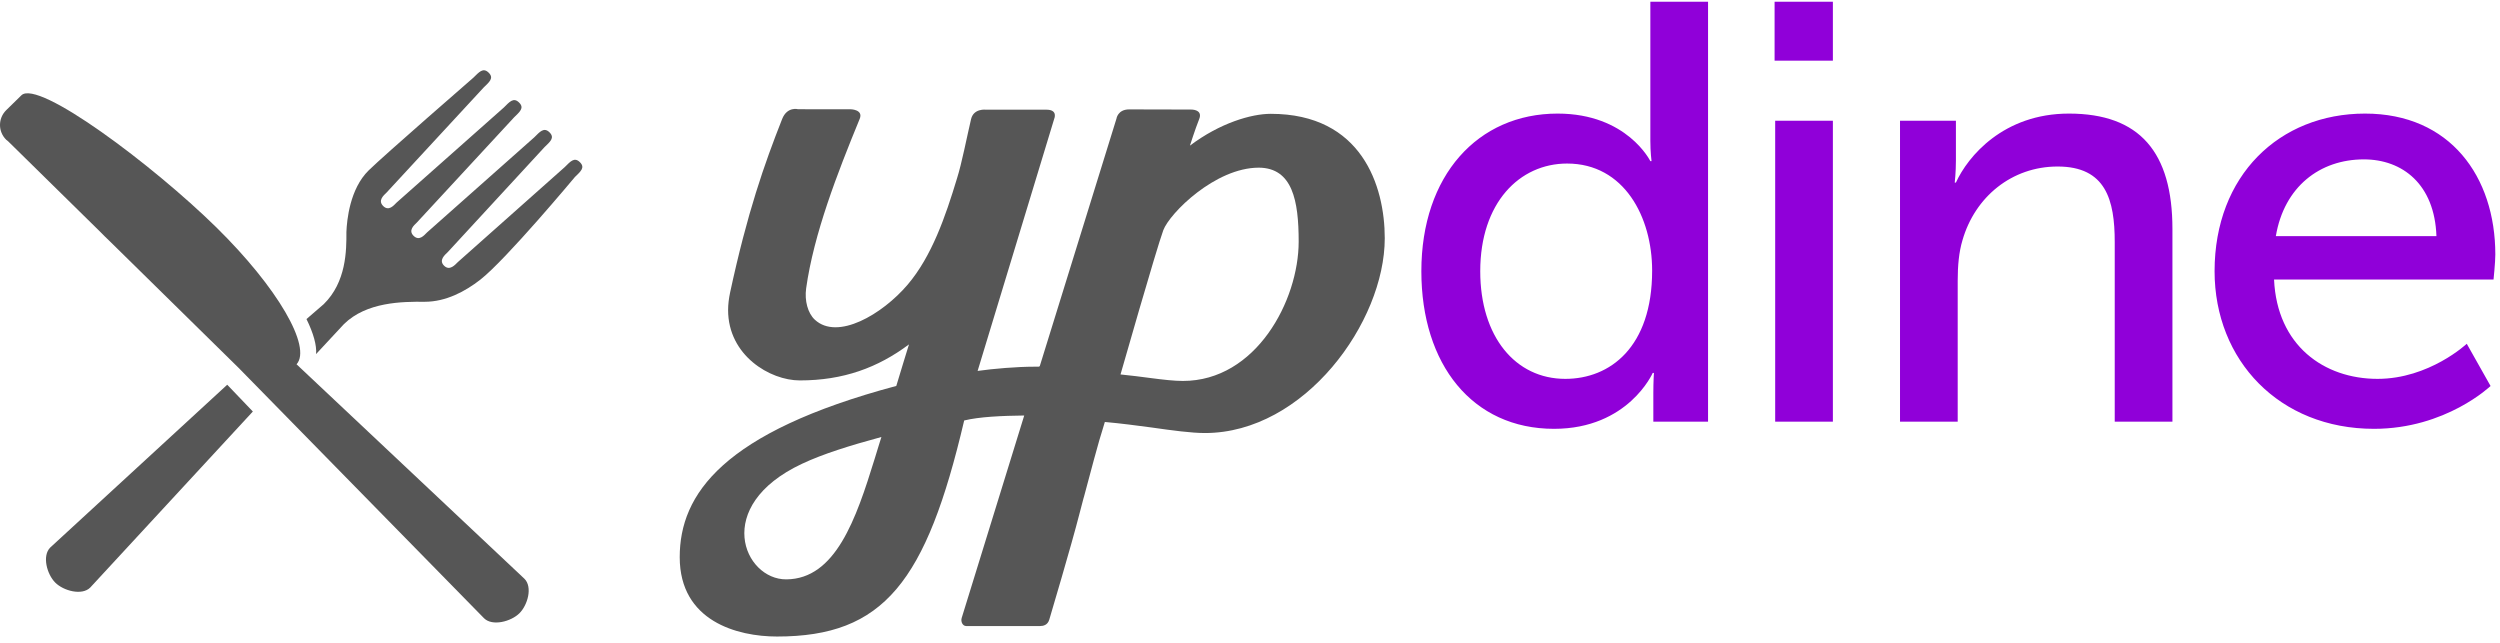 <?xml version="1.0" encoding="UTF-8" standalone="no"?>
<svg width="249px" height="64px" viewBox="0 0 249 64" version="1.1" xmlns="http://www.w3.org/2000/svg" xmlns:xlink="http://www.w3.org/1999/xlink" xmlns:sketch="http://www.bohemiancoding.com/sketch/ns">
    <!-- Generator: Sketch 3.4.1 (15681) - http://www.bohemiancoding.com/sketch -->
    <title>Fill 5 + shopwise + Logo</title>
    <desc>Created with Sketch.</desc>
    <defs></defs>
    <g id="Page-1" stroke="none" stroke-width="1" fill="none" fill-rule="evenodd" sketch:type="MSPage">
        <g id="ypDine-Logo-EN" sketch:type="MSLayerGroup" transform="translate(-241, 0)">
            <g id="Pebble+YPca" sketch:type="MSShapeGroup">
                <g id="Fill-5-+-shopwise-+-Logo" transform="translate(241, 0)">
                    <path d="M95.783,61.553 C95.898,61.165 102.013,41.384 102.013,41.384 C99.796,41.411 97.551,41.509 96.033,41.879 C92.253,57.986 88.012,63.398 77.389,63.398 C73.453,63.398 67.7,61.881 67.7,55.492 C67.7,49.213 72.012,43.051 89.271,38.439 C89.503,37.641 90.535,34.301 90.535,34.301 C87.431,36.622 83.997,37.89 79.657,37.89 C76.683,37.89 72.519,35.397 72.519,30.883 C72.519,30.312 72.597,29.712 72.717,29.14 C74.437,21.164 76.121,16.367 77.902,11.853 C78.409,10.577 79.493,10.879 79.493,10.879 L84.752,10.884 C84.752,10.884 86.001,10.915 85.629,11.831 C83.389,17.279 81.054,23.298 80.293,28.714 C80.121,29.948 80.455,31.188 81.154,31.84 C83.408,33.938 87.878,31.319 90.411,28.34 C92.795,25.531 94.162,21.6 95.325,17.744 C95.792,16.274 96.299,13.652 96.718,11.867 C96.976,10.764 98.209,10.925 98.209,10.925 L104.231,10.925 C105.4,10.925 105,11.831 105,11.831 L97.371,36.944 C98.956,36.718 101.31,36.522 103.022,36.522 L103.427,36.522 C103.607,36.522 103.375,36.466 103.553,36.494 L111.197,11.825 C111.197,11.825 111.319,10.896 112.466,10.896 C114.365,10.896 118.349,10.911 118.621,10.911 C119.04,10.911 119.768,11.066 119.433,11.877 C119.018,12.918 118.517,14.506 118.517,14.506 C121.521,12.239 124.648,11.337 126.567,11.337 C135.627,11.337 137.922,18.516 137.922,23.728 C137.922,32.085 129.921,43.13 120.007,43.13 C118.672,43.13 116.774,42.875 114.682,42.576 C113.219,42.381 111.706,42.178 110.043,42.028 C109.28,44.427 108.628,47.042 107.942,49.561 L107.942,49.538 C107.816,50.086 107.638,50.634 107.517,51.158 C106.707,54.34 104.576,61.476 104.515,61.693 C104.357,62.265 103.899,62.353 103.605,62.353 C103.31,62.353 97.6,62.366 96.225,62.353 C95.898,62.353 95.669,61.941 95.783,61.553 L95.783,61.553 Z M78.315,57.705 C83.224,57.673 85.265,51.696 87.12,45.686 C87.243,45.29 87.363,44.893 87.484,44.498 L87.789,43.524 C84.651,44.377 81.989,45.201 79.87,46.198 C70.915,50.409 74.1,57.733 78.315,57.705 L78.315,57.705 Z M125.381,16.699 C121.036,16.699 116.5,21.236 115.864,22.93 C115.158,24.854 111.603,37.295 111.603,37.295 C112.69,37.416 113.647,37.515 114.506,37.641 C115.864,37.821 116.975,37.942 117.813,37.942 C125.104,37.942 129.348,29.937 129.348,24.056 C129.348,19.993 128.735,16.723 125.381,16.699 L125.381,16.699 Z" id="Fill-5" fill="#565656"></path>
                    <path d="M141.567,27.012 C141.567,36.313 146.662,42.711 154.778,42.711 C162.183,42.711 164.612,37.142 164.612,37.142 L164.731,37.142 C164.731,37.142 164.672,37.972 164.672,39.156 L164.672,42 L170.122,42 L170.122,0.175 L164.375,0.175 L164.375,14.038 C164.375,15.163 164.494,16.052 164.494,16.052 L164.375,16.052 C164.375,16.052 162.065,11.313 155.134,11.313 C147.195,11.313 141.567,17.474 141.567,27.012 L141.567,27.012 Z M147.432,27.012 C147.432,20.199 151.342,16.289 156.082,16.289 C161.769,16.289 164.553,21.621 164.553,26.952 C164.553,34.595 160.347,37.735 155.904,37.735 C150.927,37.735 147.432,33.528 147.432,27.012 L147.432,27.012 Z M176.749,6.04 L182.555,6.04 L182.555,0.175 L176.749,0.175 L176.749,6.04 Z M176.808,42 L182.555,42 L182.555,12.023 L176.808,12.023 L176.808,42 Z M189.241,42 L194.987,42 L194.987,27.96 C194.987,26.479 195.106,25.116 195.461,23.931 C196.705,19.606 200.378,16.585 204.94,16.585 C209.738,16.585 210.627,19.903 210.627,24.109 L210.627,42 L216.374,42 L216.374,22.806 C216.374,15.163 213.115,11.313 206.065,11.313 C199.549,11.313 195.994,15.578 194.809,18.185 L194.691,18.185 C194.691,18.185 194.809,17.178 194.809,15.993 L194.809,12.023 L189.241,12.023 L189.241,42 Z M220.572,27.012 C220.572,35.898 227.029,42.711 236.448,42.711 C243.617,42.711 248.06,38.445 248.06,38.445 L245.69,34.239 C245.69,34.239 241.958,37.735 236.804,37.735 C231.472,37.735 226.792,34.417 226.496,27.841 L248.356,27.841 C248.356,27.841 248.534,26.123 248.534,25.353 C248.534,17.592 244.031,11.313 235.56,11.313 C227.029,11.313 220.572,17.474 220.572,27.012 L220.572,27.012 Z M226.674,23.516 C227.503,18.599 231.057,15.874 235.441,15.874 C239.292,15.874 242.491,18.362 242.669,23.516 L226.674,23.516 Z" id="shopwise" fill="#9000D9"></path>
                    <g id="Logo" transform="translate(0, 7)" fill="#565656">
                        <path d="M22.631,31.319 L5.001,47.537 C4.177,48.364 4.675,50.197 5.501,51.025 C6.327,51.85 8.16,52.346 8.986,51.521 L25.184,33.987 L22.631,31.319 L19.842,29.792" id="Fill-4-Copy"></path>
                        <path d="M56.245,9.647 L45.601,19.104 C45.324,19.378 44.784,20.011 44.232,19.465 C43.674,18.916 44.31,18.387 44.594,18.113 L54.224,7.665 C54.782,7.119 55.287,6.729 54.731,6.181 C54.172,5.632 53.768,6.13 53.216,6.676 L42.528,16.155 C42.254,16.427 41.76,17.04 41.199,16.494 C40.637,15.945 41.237,15.436 41.521,15.162 L51.195,4.697 C51.754,4.146 52.258,3.756 51.698,3.21 C51.14,2.659 50.738,3.159 50.186,3.705 L39.498,13.18 C39.221,13.454 38.727,14.072 38.167,13.521 C37.613,12.974 38.207,12.463 38.491,12.191 L48.165,1.723 C48.723,1.177 49.23,0.785 48.67,0.237 C48.109,-0.31 47.714,0.188 47.153,0.732 C47.153,0.732 38.245,8.473 36.72,9.97 C34.837,11.813 34.549,14.943 34.502,16.098 C34.513,17.965 34.491,21.091 32.24,23.298 L30.526,24.778 C31.219,26.196 31.556,27.39 31.482,28.264 L34.259,25.278 C36.51,23.071 40.049,23.037 42.312,23.057 C44.409,23.057 46.34,22.024 47.828,20.865 C50.403,18.859 57.256,10.636 57.256,10.636 C57.812,10.09 58.315,9.7 57.757,9.154 C57.201,8.603 56.801,9.101 56.245,9.647 Z" id="Fill-5-Copy"></path>
                        <path d="M52.23,50.641 L29.537,29.284 C31.073,27.575 27.676,21.656 21.508,15.607 C15.269,9.486 3.795,0.861 2.13,2.493 L0.624,3.967 C-0.208,4.785 -0.208,6.109 0.624,6.925 C0.68,6.98 0.744,7.024 0.809,7.073 L10.01,16.117 C10.145,16.254 10.276,16.392 10.416,16.527 C10.622,16.727 10.827,16.931 11.044,17.136 L23.766,29.64 L48.216,54.583 C49.049,55.397 50.896,54.904 51.726,54.09 C52.559,53.274 53.065,51.46 52.23,50.641" id="Fill-6-Copy"></path>
                    </g>
                </g>
            </g>
        </g>
    </g>
</svg>